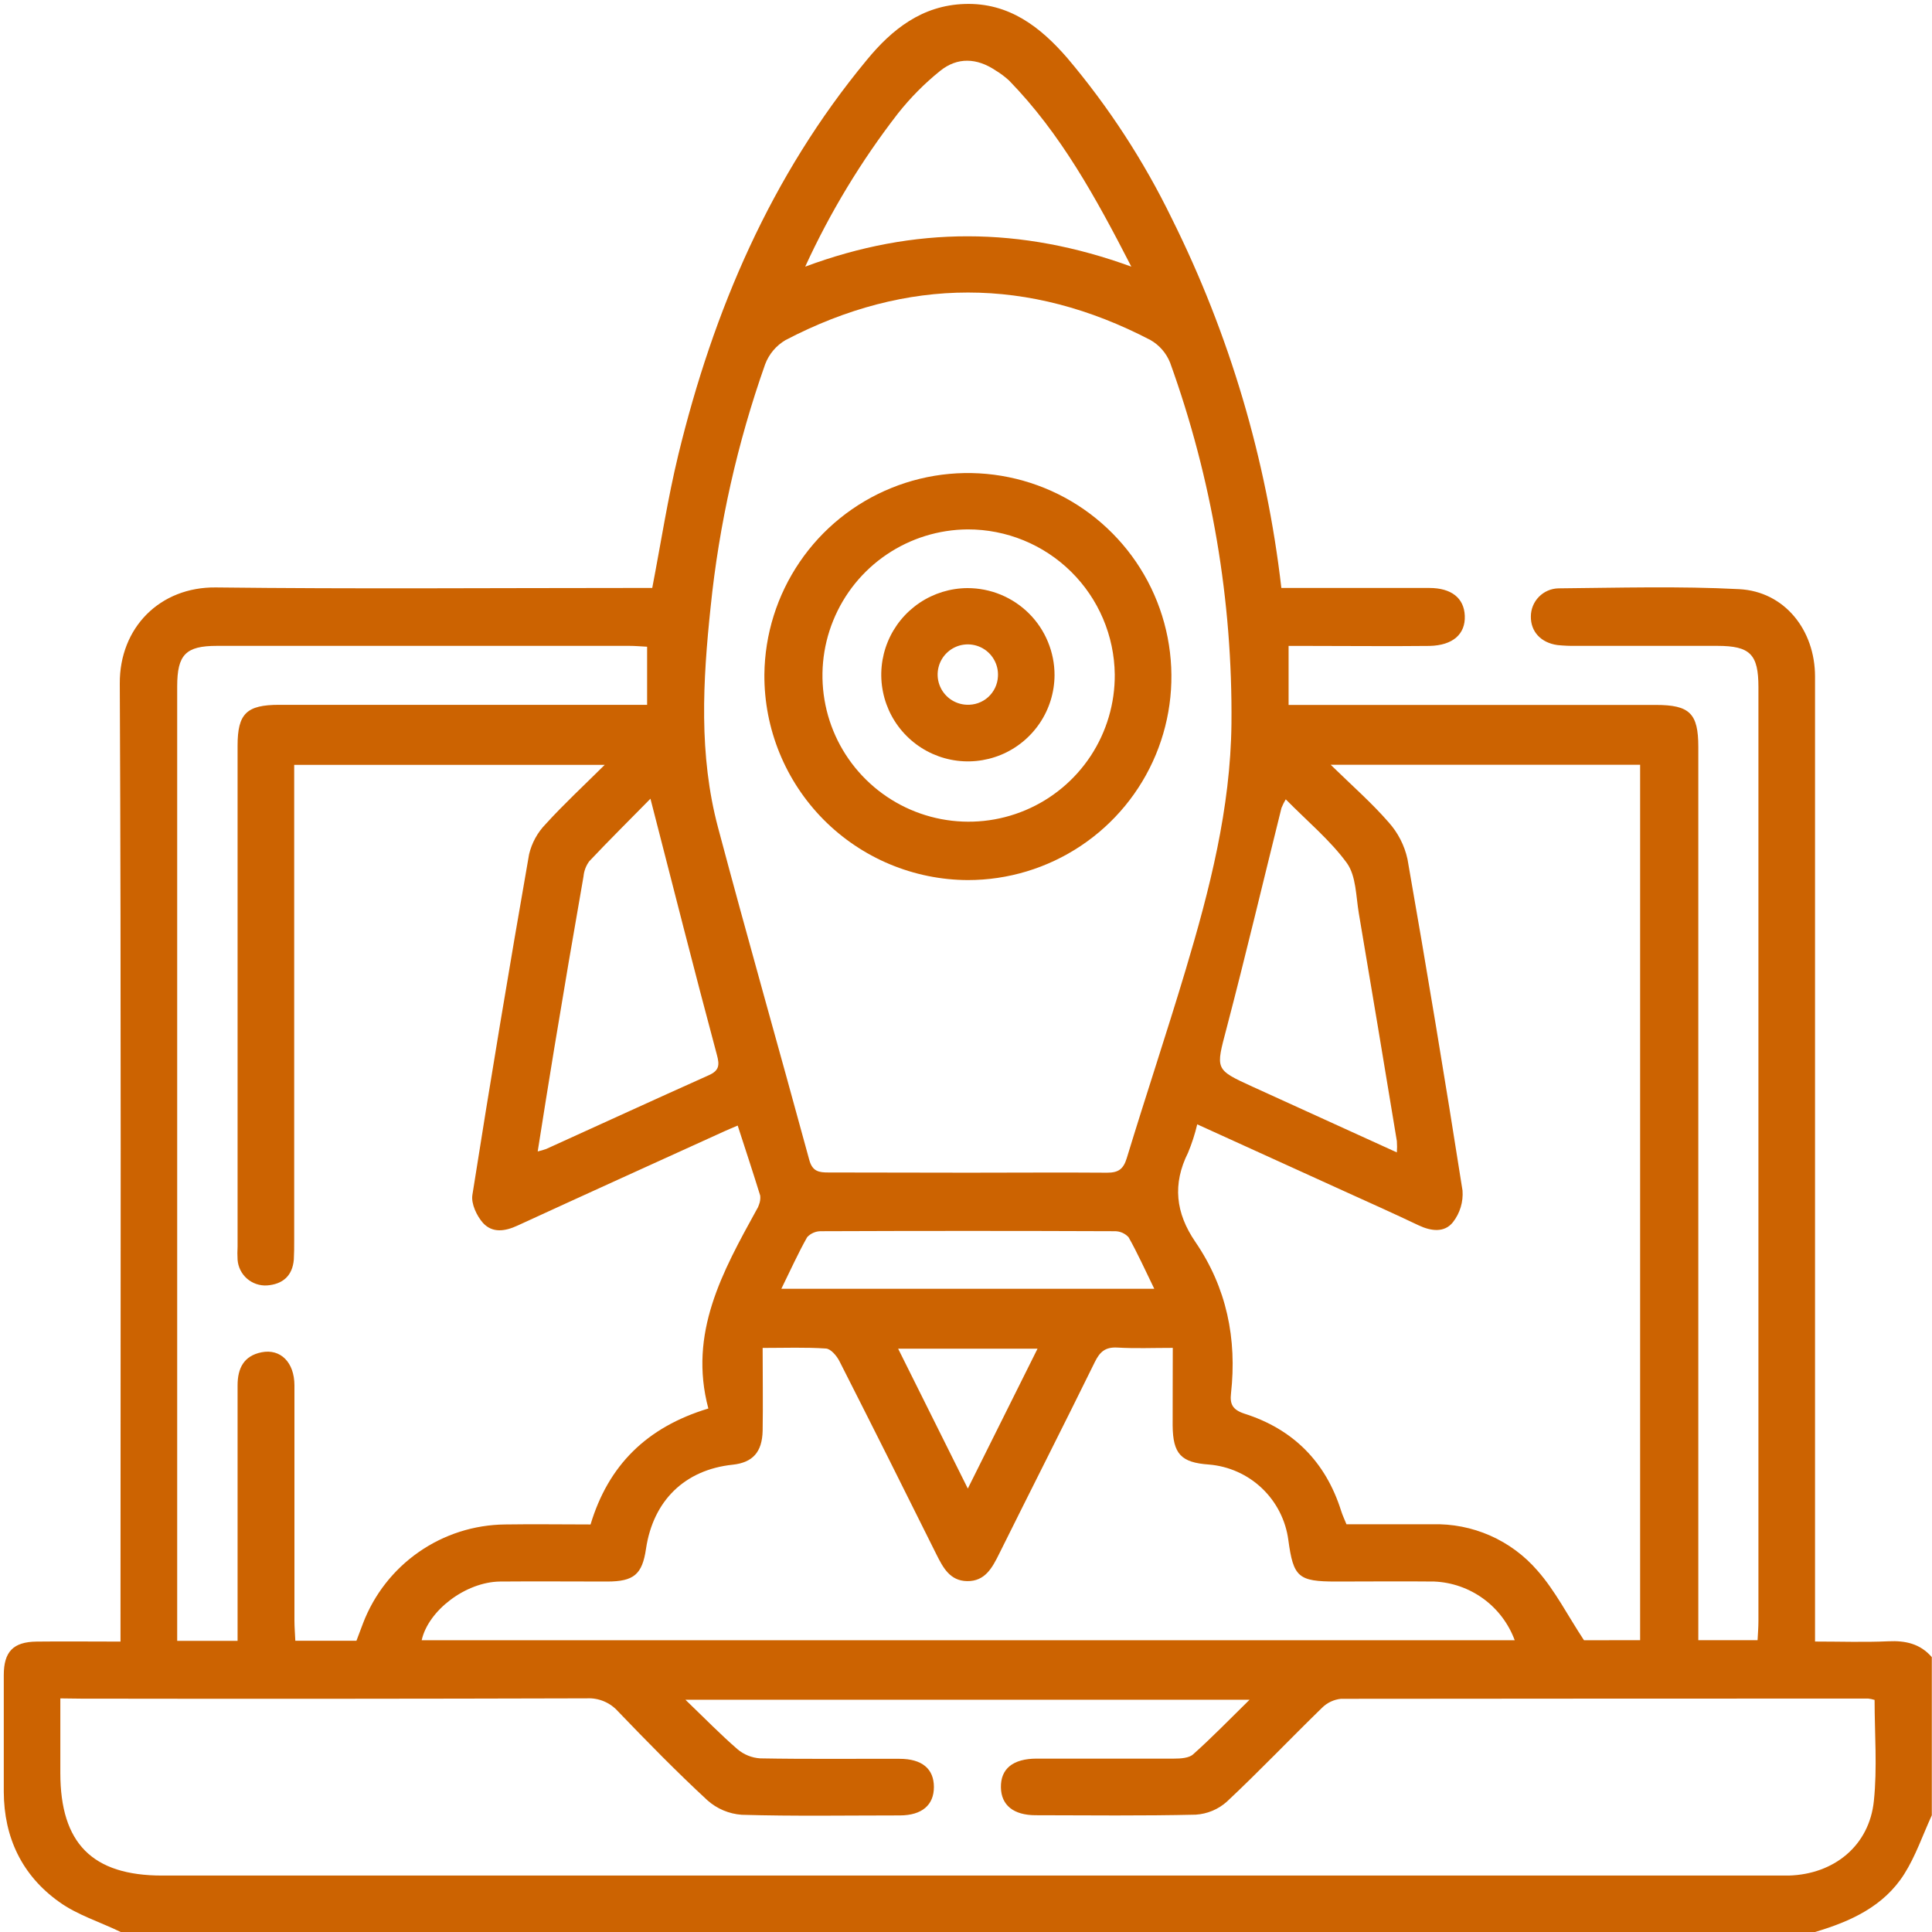 <svg width="70" height="70" viewBox="0 0 70 70" fill="none" xmlns="http://www.w3.org/2000/svg">
<g id="&#195;&#144;&#194;&#161;&#195;&#144;&#194;&#187;&#195;&#144;&#194;&#190;&#195;&#144;&#194;&#185;_1" clip-path="url(#clip0_903_33360)">
<path id="Vector" d="M4.373 70C3.624 69.635 2.802 69.386 2.138 68.906C0.798 67.949 0.144 66.577 0.137 64.923C0.137 63.515 0.137 62.105 0.137 60.694C0.137 59.844 0.479 59.489 1.323 59.478C2.299 59.467 3.274 59.478 4.366 59.478V58.596C4.366 47.317 4.393 36.041 4.34 24.762C4.331 22.735 5.799 21.261 7.822 21.284C12.824 21.343 17.826 21.303 22.828 21.303H23.632C23.948 19.662 24.194 18.06 24.575 16.483C25.851 11.238 27.931 6.371 31.402 2.177C32.313 1.066 33.407 0.193 34.953 0.144C36.557 0.091 37.696 0.977 38.673 2.105C40.171 3.877 41.441 5.829 42.456 7.915C44.546 12.114 45.889 16.644 46.426 21.303H47.691C49.056 21.303 50.425 21.303 51.784 21.303C52.586 21.303 53.045 21.667 53.072 22.309C53.1 22.974 52.642 23.384 51.796 23.403C50.338 23.419 48.88 23.403 47.431 23.403H46.688V25.541H59.996C61.221 25.541 61.533 25.849 61.533 27.061V59.427H63.68C63.691 59.206 63.711 58.968 63.711 58.729C63.711 47.452 63.711 36.175 63.711 24.896C63.711 23.705 63.41 23.403 62.227 23.401C60.521 23.401 58.816 23.401 57.11 23.401C56.883 23.405 56.656 23.395 56.43 23.372C55.827 23.288 55.457 22.881 55.466 22.333C55.467 22.067 55.572 21.811 55.759 21.622C55.946 21.432 56.199 21.323 56.465 21.317C58.652 21.297 60.84 21.233 63.013 21.346C64.653 21.43 65.762 22.823 65.762 24.515C65.762 35.839 65.762 47.162 65.762 58.485V59.476C66.673 59.476 67.546 59.507 68.421 59.467C69.043 59.438 69.575 59.556 69.993 60.041V65.771C69.665 66.485 69.409 67.246 68.992 67.904C68.25 69.074 67.047 69.619 65.763 70H4.373ZM8.608 59.451V58.722C8.608 55.88 8.608 53.036 8.608 50.194C8.608 49.569 8.838 49.124 9.476 48.996C10.165 48.858 10.666 49.361 10.668 50.192C10.668 53.034 10.668 55.876 10.668 58.718C10.668 58.957 10.69 59.197 10.7 59.447H12.915C12.996 59.236 13.072 59.026 13.152 58.818C13.551 57.773 14.255 56.872 15.173 56.233C16.091 55.593 17.18 55.246 18.298 55.234C19.319 55.218 20.342 55.234 21.397 55.234C22.039 53.1 23.421 51.712 25.665 51.033C24.936 48.298 26.183 46.069 27.415 43.828C27.452 43.772 27.48 43.711 27.5 43.646C27.541 43.542 27.556 43.431 27.544 43.32C27.284 42.479 27.008 41.645 26.728 40.781C26.531 40.866 26.385 40.925 26.243 40.99C23.745 42.126 21.246 43.258 18.754 44.404C18.3 44.614 17.843 44.685 17.498 44.308C17.272 44.051 17.066 43.613 17.115 43.298C17.765 39.178 18.45 35.063 19.17 30.951C19.268 30.539 19.476 30.161 19.771 29.858C20.42 29.143 21.131 28.485 21.91 27.712H10.659V44.953C10.659 45.181 10.659 45.409 10.646 45.635C10.597 46.229 10.241 46.532 9.671 46.574C9.407 46.589 9.147 46.5 8.948 46.326C8.749 46.152 8.627 45.906 8.608 45.642C8.599 45.483 8.599 45.324 8.608 45.165V27.016C8.608 25.856 8.932 25.537 10.117 25.537H23.446V23.432C23.209 23.419 23.007 23.401 22.806 23.401C17.824 23.401 12.841 23.401 7.859 23.401C6.728 23.401 6.42 23.72 6.42 24.872V59.451H8.608ZM2.186 61.536V64.236C2.186 66.788 3.345 67.955 5.877 67.955H64.265C64.447 67.955 64.63 67.955 64.812 67.955C66.453 67.907 67.729 66.872 67.894 65.249C68.02 64.043 67.92 62.814 67.92 61.591C67.844 61.568 67.767 61.551 67.689 61.542C61.321 61.542 54.954 61.545 48.588 61.551C48.328 61.577 48.084 61.692 47.899 61.877C46.743 63.002 45.629 64.174 44.452 65.277C44.14 65.557 43.742 65.723 43.323 65.749C41.391 65.794 39.459 65.773 37.525 65.769C36.721 65.769 36.274 65.404 36.265 64.759C36.254 64.087 36.699 63.72 37.558 63.718C39.216 63.718 40.877 63.718 42.536 63.718C42.773 63.718 43.083 63.7 43.232 63.56C43.901 62.964 44.527 62.318 45.274 61.585H24.834C25.543 62.267 26.11 62.849 26.72 63.377C26.952 63.574 27.241 63.69 27.544 63.709C29.225 63.74 30.909 63.72 32.592 63.725C33.41 63.725 33.835 64.09 33.837 64.743C33.839 65.395 33.409 65.775 32.603 65.776C30.692 65.776 28.775 65.809 26.873 65.753C26.413 65.72 25.977 65.536 25.632 65.229C24.515 64.196 23.445 63.102 22.393 62.007C22.252 61.849 22.078 61.725 21.884 61.643C21.689 61.561 21.479 61.524 21.268 61.534C15.152 61.551 9.035 61.555 2.918 61.545L2.186 61.536ZM35.069 42.489C36.75 42.489 38.433 42.476 40.115 42.489C40.527 42.489 40.704 42.357 40.826 41.958C41.519 39.683 42.273 37.428 42.955 35.151C43.828 32.235 44.585 29.292 44.618 26.219C44.66 21.763 43.908 17.335 42.396 13.143C42.259 12.796 42.008 12.506 41.685 12.321C37.284 10.026 32.864 10.024 28.463 12.321C28.123 12.52 27.862 12.829 27.723 13.198C26.718 16.042 26.054 18.996 25.747 21.997C25.464 24.677 25.315 27.349 26.015 29.98C27.085 34.005 28.23 38.011 29.323 42.031C29.436 42.447 29.677 42.483 30.023 42.481C31.706 42.483 33.387 42.489 35.069 42.489ZM59.425 59.427V27.708H48.212C48.993 28.47 49.698 29.087 50.307 29.787C50.649 30.166 50.887 30.629 50.996 31.128C51.696 35.124 52.361 39.127 52.99 43.136C53.021 43.547 52.898 43.955 52.644 44.281C52.336 44.672 51.849 44.609 51.395 44.394C50.515 43.974 49.625 43.577 48.737 43.174C46.971 42.368 45.203 41.566 43.378 40.737C43.295 41.087 43.184 41.43 43.046 41.763C42.476 42.902 42.594 43.95 43.309 44.995C44.444 46.652 44.822 48.506 44.601 50.491C44.559 50.867 44.651 51.076 45.088 51.22C46.847 51.778 48.028 52.959 48.59 54.735C48.641 54.901 48.717 55.057 48.785 55.227C49.853 55.227 50.876 55.227 51.898 55.227C52.617 55.207 53.332 55.347 53.99 55.637C54.648 55.927 55.233 56.36 55.703 56.904C56.348 57.633 56.806 58.545 57.391 59.429L59.425 59.427ZM42.492 48.836C41.763 48.836 41.127 48.863 40.487 48.825C40.053 48.8 39.851 48.973 39.667 49.35C38.526 51.672 37.353 53.978 36.203 56.295C35.952 56.8 35.694 57.298 35.038 57.287C34.42 57.276 34.171 56.804 33.928 56.319C32.767 53.981 31.597 51.648 30.415 49.319C30.317 49.126 30.104 48.872 29.927 48.86C29.189 48.809 28.443 48.838 27.632 48.838C27.632 49.893 27.648 50.867 27.632 51.838C27.615 52.617 27.267 52.992 26.547 53.069C24.814 53.251 23.667 54.367 23.406 56.115C23.27 57.043 22.967 57.3 22.004 57.302C20.708 57.302 19.41 57.291 18.116 57.302C16.873 57.318 15.518 58.348 15.278 59.429H54.881C54.658 58.826 54.263 58.303 53.744 57.924C53.225 57.546 52.606 57.329 51.964 57.302C50.783 57.289 49.594 57.302 48.417 57.302C47.037 57.302 46.862 57.148 46.679 55.798C46.584 55.082 46.246 54.42 45.723 53.923C45.199 53.425 44.521 53.122 43.801 53.063C42.793 52.992 42.496 52.681 42.487 51.645C42.485 50.75 42.492 49.842 42.492 48.836ZM23.567 28.939C22.837 29.683 22.079 30.432 21.35 31.205C21.232 31.365 21.16 31.554 21.142 31.752C20.778 33.827 20.424 35.905 20.081 37.986C19.877 39.211 19.686 40.44 19.482 41.719C19.587 41.695 19.691 41.665 19.793 41.628C21.755 40.739 23.712 39.838 25.678 38.959C26.057 38.79 26.077 38.595 25.975 38.221C25.154 35.164 24.38 32.094 23.567 28.939ZM40.99 9.661C39.698 7.144 38.427 4.834 36.56 2.917C36.41 2.779 36.246 2.657 36.072 2.552C35.397 2.098 34.687 2.06 34.056 2.574C33.493 3.028 32.983 3.544 32.534 4.111C31.205 5.826 30.078 7.689 29.174 9.661C33.135 8.187 36.989 8.203 40.99 9.661ZM46.585 28.962C46.525 29.062 46.473 29.166 46.43 29.274C45.768 31.934 45.137 34.601 44.443 37.249C44.049 38.752 44 38.742 45.382 39.373C47.108 40.163 48.845 40.946 50.611 41.754C50.621 41.618 50.621 41.481 50.611 41.346C50.156 38.595 49.7 35.842 49.233 33.093C49.128 32.472 49.137 31.741 48.8 31.27C48.196 30.443 47.372 29.761 46.585 28.961V28.962ZM28.31 46.694H41.821C41.491 46.02 41.218 45.407 40.89 44.827C40.825 44.757 40.747 44.701 40.659 44.663C40.571 44.626 40.477 44.607 40.381 44.609C36.839 44.595 33.296 44.595 29.754 44.609C29.658 44.607 29.564 44.625 29.476 44.663C29.388 44.7 29.31 44.755 29.245 44.825C28.917 45.407 28.642 46.018 28.31 46.694ZM35.066 53.933C35.95 52.161 36.757 50.542 37.592 48.865H32.541L35.066 53.933Z" fill="#CC6301"/>
<path id="Vector_2" d="M27.695 24.442C27.709 22.986 28.154 21.568 28.973 20.364C29.791 19.161 30.948 18.227 32.297 17.68C33.645 17.133 35.126 16.997 36.551 17.29C37.977 17.582 39.284 18.29 40.308 19.325C41.333 20.359 42.028 21.673 42.306 23.101C42.585 24.53 42.434 26.009 41.874 27.352C41.314 28.695 40.368 29.843 39.157 30.649C37.946 31.456 36.523 31.887 35.067 31.887C34.094 31.883 33.131 31.687 32.234 31.311C31.336 30.935 30.522 30.385 29.837 29.694C29.152 29.002 28.61 28.182 28.243 27.281C27.875 26.38 27.689 25.415 27.695 24.442ZM35.06 19.181C34.013 19.188 32.991 19.505 32.123 20.093C31.256 20.68 30.583 21.512 30.189 22.483C29.794 23.453 29.697 24.519 29.908 25.545C30.119 26.571 30.63 27.511 31.376 28.246C32.122 28.982 33.069 29.48 34.098 29.677C35.127 29.874 36.191 29.762 37.156 29.354C38.121 28.947 38.943 28.262 39.519 27.387C40.094 26.512 40.398 25.485 40.39 24.438C40.374 23.036 39.805 21.697 38.807 20.713C37.809 19.728 36.462 19.178 35.06 19.181Z" fill="#CC6301"/>
<path id="Vector_3" d="M38.208 24.463C38.205 25.083 38.018 25.688 37.672 26.201C37.325 26.715 36.835 27.115 36.262 27.351C35.689 27.586 35.059 27.647 34.452 27.525C33.844 27.403 33.286 27.104 32.849 26.666C32.41 26.228 32.112 25.67 31.991 25.062C31.869 24.455 31.93 23.825 32.166 23.252C32.402 22.679 32.802 22.189 33.316 21.843C33.83 21.497 34.435 21.311 35.054 21.308C35.469 21.308 35.879 21.389 36.262 21.547C36.645 21.706 36.993 21.938 37.286 22.231C37.579 22.524 37.811 22.872 37.969 23.256C38.127 23.639 38.209 24.049 38.208 24.463ZM36.157 24.511C36.171 24.294 36.12 24.078 36.01 23.89C35.901 23.702 35.738 23.551 35.542 23.456C35.346 23.362 35.127 23.327 34.912 23.358C34.697 23.388 34.495 23.483 34.334 23.628C34.172 23.773 34.057 23.964 34.005 24.175C33.952 24.386 33.963 24.608 34.037 24.812C34.111 25.017 34.244 25.194 34.419 25.323C34.594 25.451 34.804 25.525 35.021 25.534C35.163 25.541 35.305 25.521 35.439 25.474C35.573 25.427 35.696 25.354 35.802 25.259C35.907 25.163 35.993 25.049 36.054 24.92C36.115 24.792 36.15 24.653 36.157 24.511Z" fill="#CC6301"/>
</g>
<defs>
<clipPath id="clip0_903_33360">
<rect width="70" height="70" fill="white"/>
</clipPath>
</defs>
</svg>
